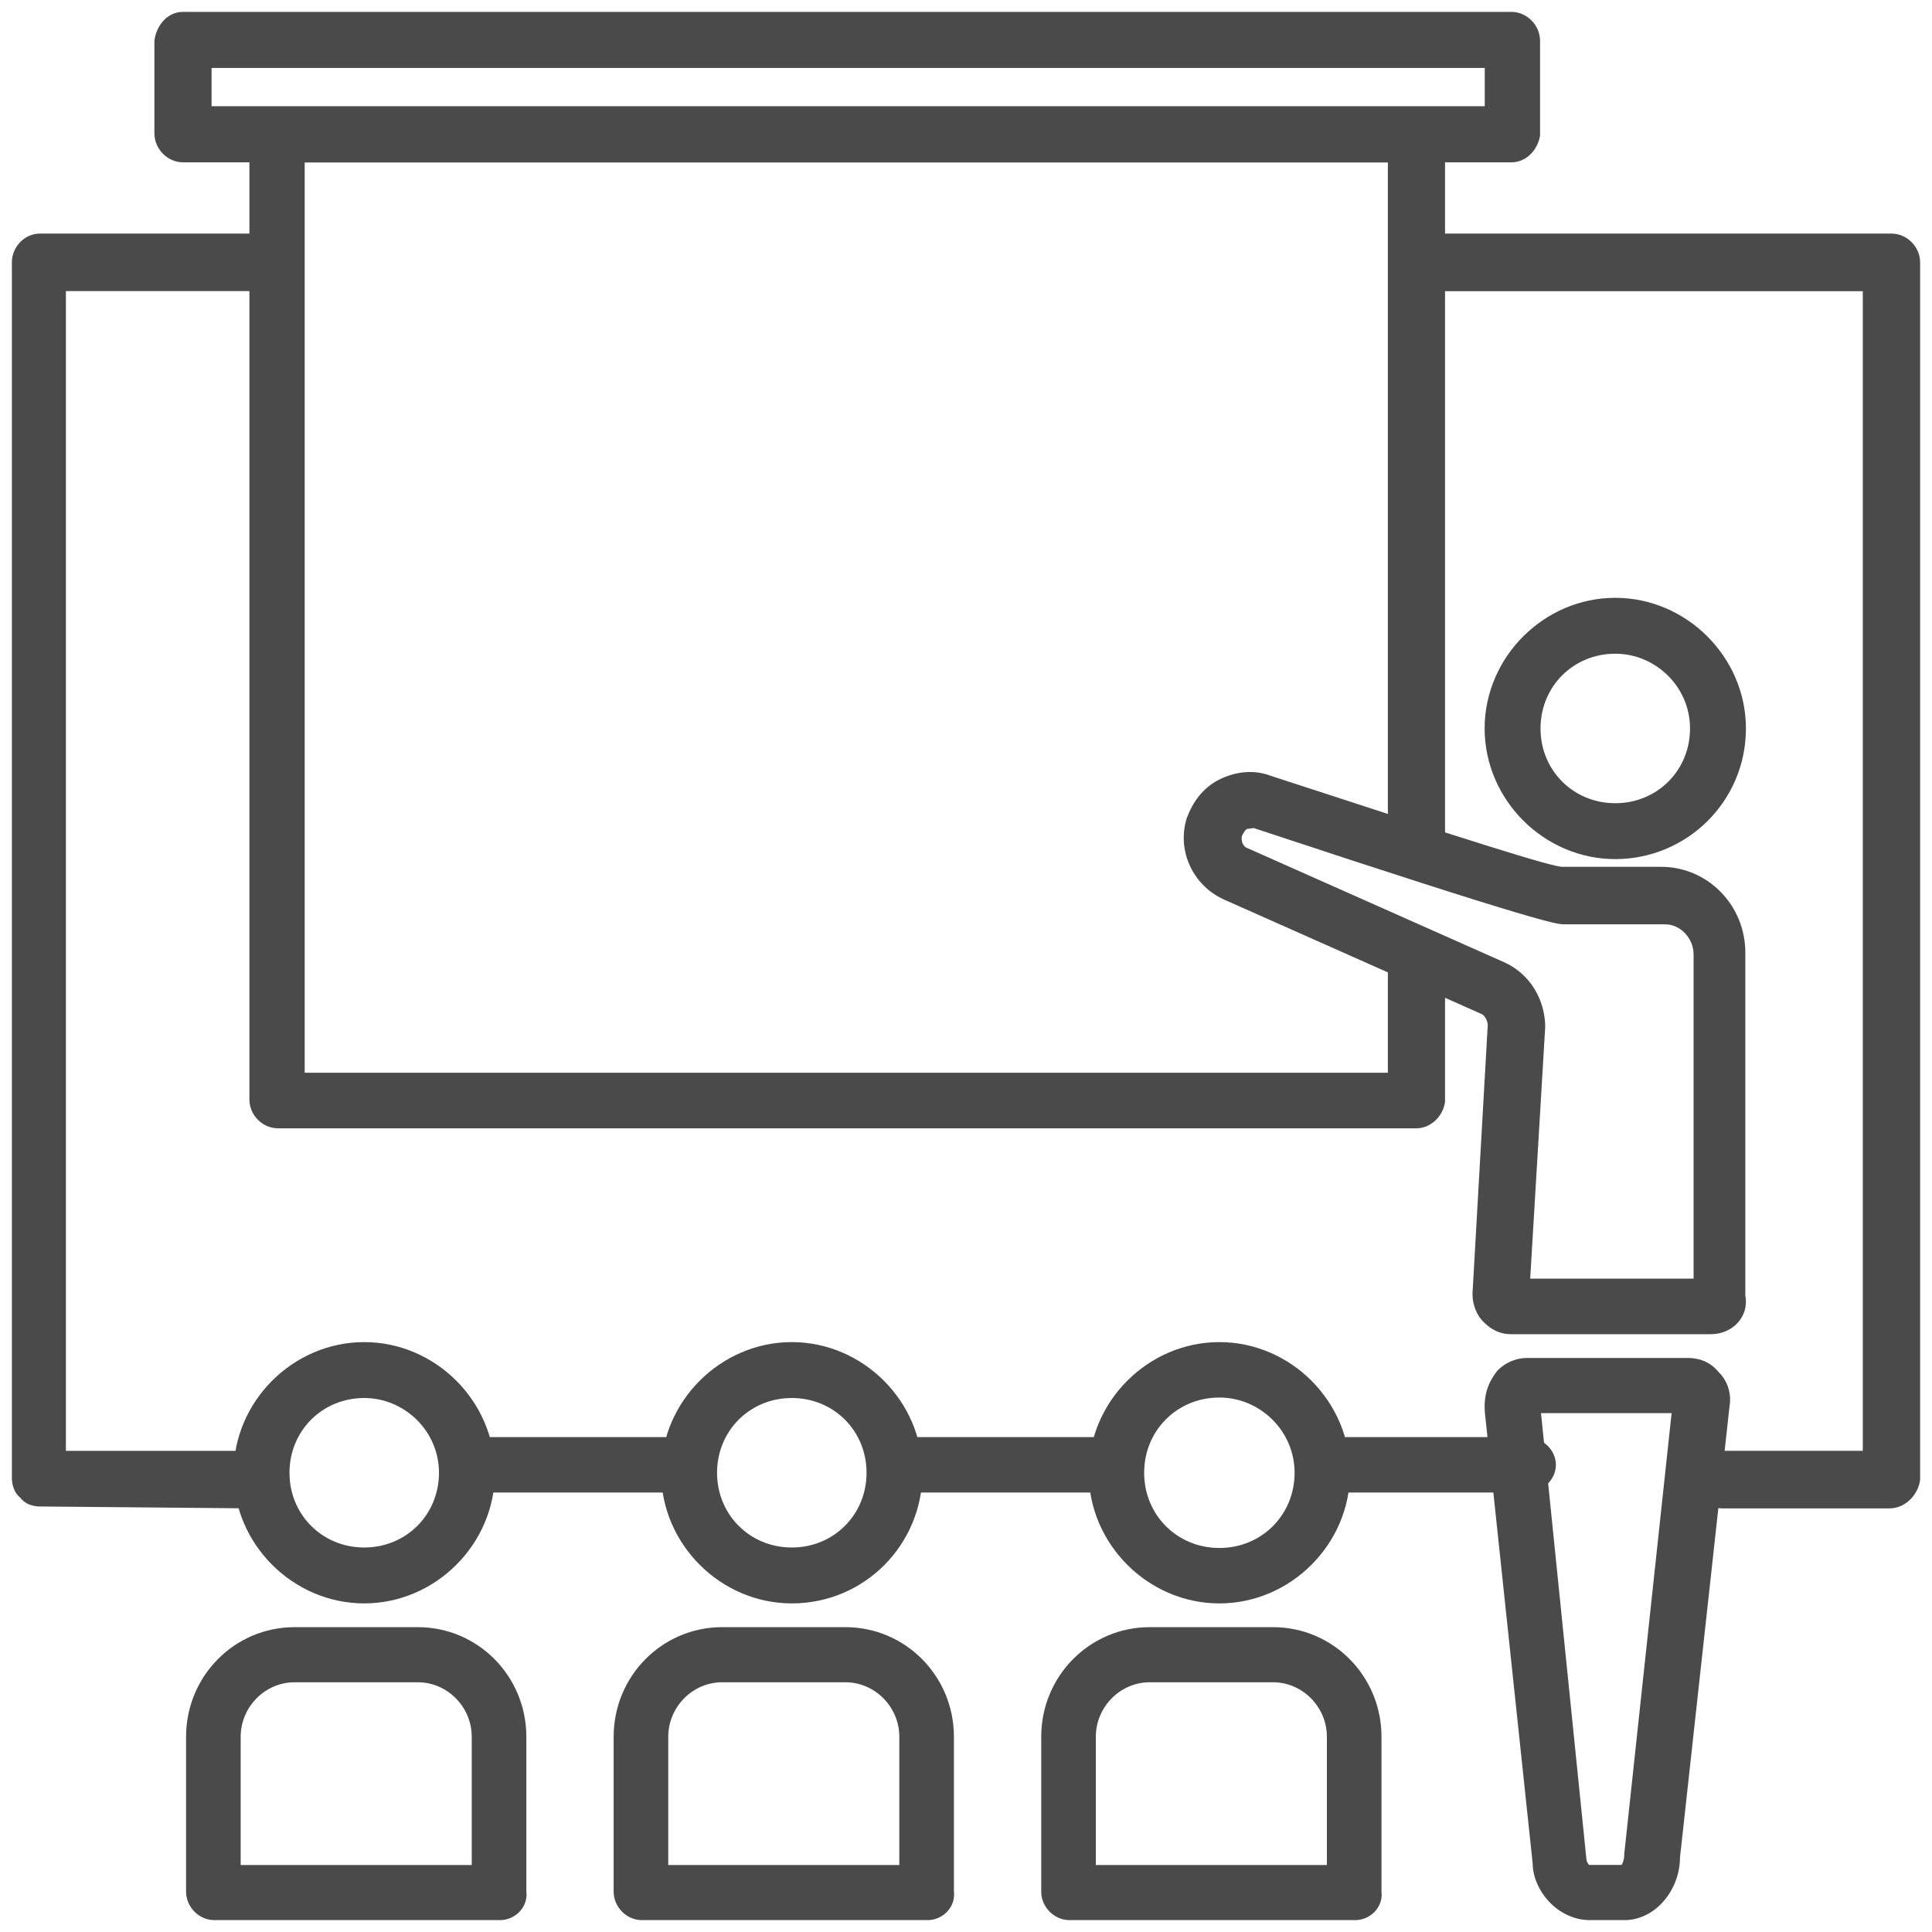 <?xml version="1.0" encoding="UTF-8" standalone="no"?>
<svg width="122px" height="122px" viewBox="0 0 122 122" version="1.1" xmlns="http://www.w3.org/2000/svg" xmlns:xlink="http://www.w3.org/1999/xlink">
    <!-- Generator: Sketch 47 (45396) - http://www.bohemiancoding.com/sketch -->
    <title>Group icn</title>
    <desc>Created with Sketch.</desc>
    <defs></defs>
    <g id="Desktop" stroke="none" stroke-width="1" fill="none" fill-rule="evenodd">
        <g id="V3-3" transform="translate(-425, -3036)" stroke-width="0.5" stroke="#4A4A4A" fill="#4A4A4A" fill-rule="nonzero">
            <g id="course" transform="translate(219, 2767)">
                <g id="Group" transform="translate(207, 270)">
                    <g id="Group-icn">
                        <path d="M101,53 C96.636,53 93,49.364 93,45 C93,40.636 96.636,37 101,37 C105.364,37 109,40.636 109,45 C109,49.485 105.364,53 101,53 Z M101,40.03 C98.212,40.03 96.03,42.212 96.03,45 C96.03,47.788 98.212,49.97 101,49.97 C103.788,49.97 105.97,47.788 105.97,45 C105.97,42.212 103.667,40.03 101,40.03 Z" id="Shape"></path>
                        <path d="M107.037,83 L94.399,83 C93.798,83 93.316,82.759 92.835,82.278 C92.474,81.917 92.233,81.315 92.233,80.713 L93.196,63.739 C93.196,63.378 92.955,62.896 92.594,62.776 L76.346,55.553 C74.54,54.711 73.577,52.664 74.179,50.738 L74.179,50.738 C74.54,49.775 75.142,48.932 76.105,48.451 C77.068,47.969 78.151,47.849 79.114,48.21 C91.631,52.303 96.927,53.988 97.649,53.988 L103.908,53.988 C106.676,53.988 108.963,56.275 108.963,59.165 L108.963,80.833 C109.204,82.037 108.241,83 107.037,83 Z M95.362,79.99 L106.195,79.99 L106.195,59.285 C106.195,58.081 105.232,57.118 104.149,57.118 L97.769,57.118 C97.408,57.118 96.566,57.118 78.392,51.099 C78.151,50.979 77.91,51.099 77.67,51.099 C77.429,51.22 77.308,51.46 77.188,51.701 C77.068,52.183 77.308,52.664 77.67,52.784 L93.918,60.007 C95.483,60.73 96.325,62.295 96.325,63.859 L95.362,79.99 Z" id="Shape"></path>
                        <path d="M101.579,120 L99.409,120 C97.48,120 96.033,118.208 96.033,116.655 L93.019,88.225 C92.898,86.911 93.381,86.195 93.742,85.717 C94.225,85.239 94.827,85 95.43,85 L105.558,85 C106.281,85 106.884,85.239 107.366,85.836 C107.849,86.314 108.09,87.031 107.969,87.747 L104.835,116.297 C104.835,118.208 103.388,120 101.579,120 Z M96.033,87.986 L98.927,116.416 C98.927,116.655 99.168,117.014 99.288,117.014 L101.459,117.014 C101.579,117.014 101.82,116.655 101.82,116.058 L104.835,87.986 L96.033,87.986 Z" id="Shape"></path>
                        <path d="M94.444,9 L10.556,9 C9.718,9 9,8.27 9,7.419 L9,1.581 C9.12,0.73 9.718,0 10.556,0 L94.444,0 C95.282,0 96,0.73 96,1.581 L96,7.541 C95.88,8.27 95.282,9 94.444,9 Z M12.111,5.959 L93.008,5.959 L93.008,3.041 L12.111,3.041 L12.111,5.959 Z" id="Shape"></path>
                        <path d="M88.445,70 L16.555,70 C15.718,70 15,69.278 15,68.436 L15,7.564 C15,6.722 15.718,6 16.555,6 L88.445,6 C89.282,6 90,6.722 90,7.564 L90,52.556 C90,53.398 89.282,54.12 88.445,54.12 C87.608,54.12 86.89,53.398 86.89,52.556 L86.89,9.008 L17.99,9.008 L17.99,66.992 L86.89,66.992 L86.89,59.534 C86.89,58.692 87.608,57.97 88.445,57.97 C89.282,57.97 90,58.692 90,59.534 L90,68.556 C89.88,69.398 89.163,70 88.445,70 Z" id="Shape"></path>
                        <path d="M1.514,93.88 C1.164,93.88 0.699,93.759 0.466,93.398 C0.116,93.157 0,92.675 0,92.313 L0,15.566 C0,14.723 0.699,14 1.514,14 L15.486,14 C16.301,14 17,14.723 17,15.566 C17,16.41 16.301,17.133 15.486,17.133 L2.911,17.133 L2.911,90.867 L15.021,90.867 L15.021,90.867 C15.836,90.867 16.534,91.59 16.534,92.434 C16.534,93.277 15.836,94 15.021,94 L1.514,93.88 L1.514,93.88 Z" id="Shape"></path>
                        <path d="M42.455,93 L28.545,93 C27.713,93 27,92.308 27,91.5 C27,90.692 27.713,90 28.545,90 L42.455,90 C43.287,90 44,90.692 44,91.5 C44,92.308 43.287,93 42.455,93 Z" id="Shape"></path>
                        <path d="M69.433,93 L55.567,93 C54.723,93 54,92.308 54,91.5 C54,90.692 54.723,90 55.567,90 L69.433,90 C70.277,90 71,90.692 71,91.5 C71,92.308 70.277,93 69.433,93 Z" id="Shape"></path>
                        <path d="M95.4,93 L82.6,93 C81.738,93 81,92.308 81,91.5 C81,90.692 81.738,90 82.6,90 L95.4,90 C96.262,90 97,90.692 97,91.5 C97,92.308 96.262,93 95.4,93 Z" id="Shape"></path>
                        <path d="M94.731,93 L94.5,93 C93.692,93 93,92.308 93,91.5 C93,90.692 93.692,90 94.5,90 C95.308,90 96,90.692 96,91.5 C96,92.308 95.538,93 94.731,93 Z" id="Shape"></path>
                        <path d="M118.32,94 L107.76,94 C106.92,94 106.2,93.276 106.2,92.431 C106.2,91.587 106.92,90.863 107.76,90.863 L116.88,90.863 L116.88,17.137 L88.56,17.137 C87.72,17.137 87,16.413 87,15.569 C87,14.724 87.72,14 88.56,14 L118.44,14 C119.28,14 120,14.724 120,15.569 L120,92.431 C119.88,93.276 119.16,94 118.32,94 Z" id="Shape"></path>
                        <path d="M22,100 C17.636,100 14,96.364 14,92 C14,87.636 17.636,84 22,84 C26.364,84 30,87.636 30,92 C30,96.364 26.364,100 22,100 Z M22,87.03 C19.212,87.03 17.03,89.212 17.03,92 C17.03,94.788 19.212,96.97 22,96.97 C24.788,96.97 26.97,94.788 26.97,92 C26.97,89.212 24.667,87.03 22,87.03 Z" id="Shape"></path>
                        <path d="M76,100 C71.636,100 68,96.364 68,92 C68,87.636 71.636,84 76,84 C80.364,84 84,87.636 84,92 C84,96.364 80.364,100 76,100 Z M76,87 C73.195,87 71,89.195 71,92 C71,94.805 73.195,97 76,97 C78.805,97 81,94.805 81,92 C81,89.195 78.683,87 76,87 Z" id="Shape"></path>
                        <path d="M49,100 C44.636,100 41,96.364 41,92 C41,87.636 44.636,84 49,84 C53.364,84 57,87.636 57,92 C57,96.364 53.485,100 49,100 Z M49,87.03 C46.212,87.03 44.03,89.212 44.03,92 C44.03,94.788 46.212,96.97 49,96.97 C51.788,96.97 53.97,94.788 53.97,92 C53.97,89.212 51.788,87.03 49,87.03 Z" id="Shape"></path>
                        <path d="M30.572,120 L12.533,120 C11.707,120 11,119.285 11,118.45 L11,108.675 C11,104.98 13.948,102 17.603,102 L25.384,102 C29.039,102 31.987,104.98 31.987,108.675 L31.987,118.45 C32.105,119.285 31.398,120 30.572,120 Z M13.948,117.02 L29.039,117.02 L29.039,108.675 C29.039,106.649 27.389,104.98 25.384,104.98 L17.603,104.98 C15.598,104.98 13.948,106.649 13.948,108.675 L13.948,117.02 Z" id="Shape"></path>
                        <path d="M57.572,120 L39.533,120 C38.707,120 38,119.285 38,118.45 L38,108.675 C38,104.98 40.948,102 44.603,102 L52.384,102 C56.039,102 58.987,104.98 58.987,108.675 L58.987,118.45 C59.105,119.285 58.398,120 57.572,120 Z M40.948,117.02 L56.039,117.02 L56.039,108.675 C56.039,106.649 54.389,104.98 52.384,104.98 L44.603,104.98 C42.598,104.98 40.948,106.649 40.948,108.675 L40.948,117.02 Z" id="Shape"></path>
                        <path d="M84.572,120 L66.533,120 C65.707,120 65,119.285 65,118.45 L65,108.675 C65,104.98 67.948,102 71.603,102 L79.384,102 C83.039,102 85.987,104.98 85.987,108.675 L85.987,118.45 C86.105,119.285 85.398,120 84.572,120 Z M67.948,117.02 L83.039,117.02 L83.039,108.675 C83.039,106.649 81.389,104.98 79.384,104.98 L71.603,104.98 C69.598,104.98 67.948,106.649 67.948,108.675 L67.948,117.02 Z" id="Shape"></path>
                    </g>
                </g>
            </g>
        </g>
    </g>
</svg>